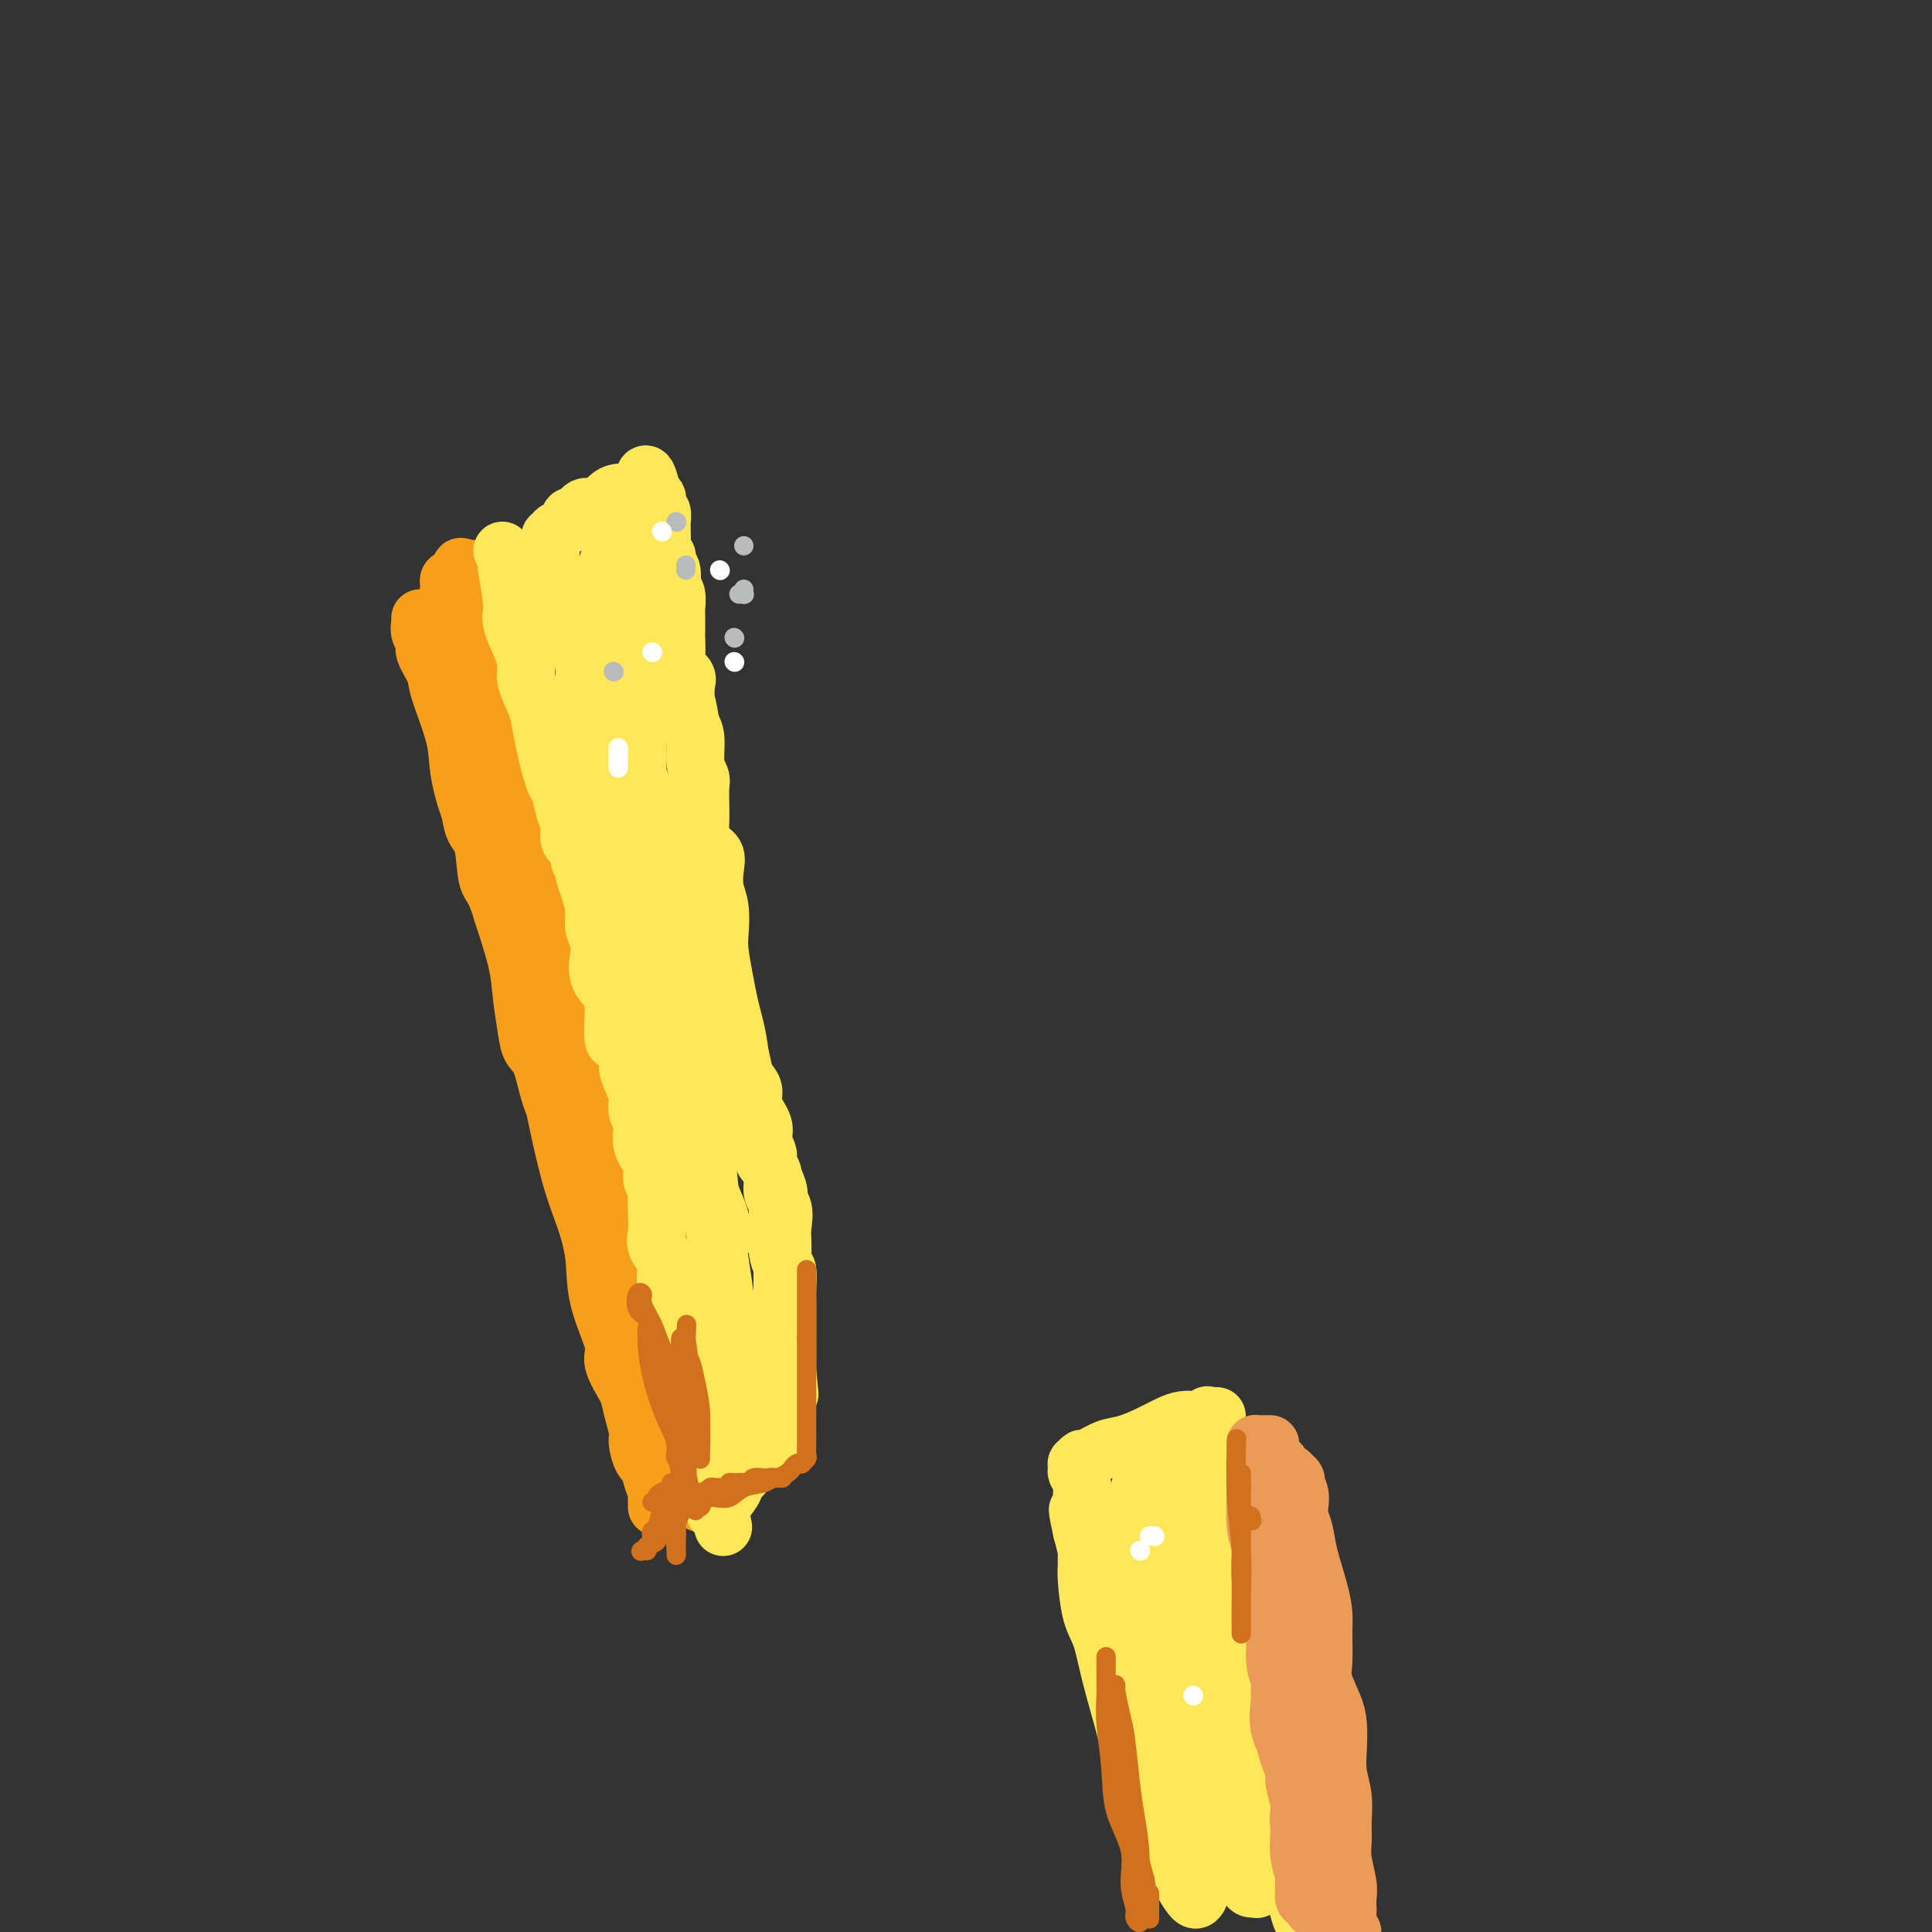 <svg viewBox='0 0 400 400' version='1.1' xmlns='http://www.w3.org/2000/svg' xmlns:xlink='http://www.w3.org/1999/xlink'><rect x="0" y="0" width="400" height="400" fill="#333333" stroke="none"/><g fill='none' stroke='#F99E1B' stroke-width='12' stroke-linecap='round' stroke-linejoin='round'><path d='M87,128c0.035,0.248 0.069,0.496 0,1c-0.069,0.504 -0.242,1.263 0,2c0.242,0.737 0.899,1.452 1,2c0.101,0.548 -0.352,0.930 0,2c0.352,1.070 1.511,2.829 2,4c0.489,1.171 0.309,1.753 1,4c0.691,2.247 2.254,6.159 3,9c0.746,2.841 0.676,4.610 1,7c0.324,2.390 1.042,5.399 2,8c0.958,2.601 2.158,4.793 3,7c0.842,2.207 1.328,4.429 2,6c0.672,1.571 1.532,2.490 2,4c0.468,1.510 0.544,3.611 1,6c0.456,2.389 1.292,5.067 2,7c0.708,1.933 1.287,3.121 2,6c0.713,2.879 1.559,7.450 2,10c0.441,2.550 0.478,3.078 1,5c0.522,1.922 1.531,5.238 2,7c0.469,1.762 0.399,1.968 1,5c0.601,3.032 1.872,8.889 3,13c1.128,4.111 2.114,6.478 3,9c0.886,2.522 1.671,5.201 2,8c0.329,2.799 0.202,5.719 1,9c0.798,3.281 2.523,6.922 3,9c0.477,2.078 -0.292,2.594 0,4c0.292,1.406 1.646,3.703 3,6'/><path d='M130,288c6.816,25.509 2.355,9.281 1,4c-1.355,-5.281 0.397,0.383 1,3c0.603,2.617 0.056,2.186 0,3c-0.056,0.814 0.377,2.872 1,4c0.623,1.128 1.435,1.325 2,2c0.565,0.675 0.884,1.827 1,3c0.116,1.173 0.031,2.366 0,3c-0.031,0.634 -0.008,0.707 0,1c0.008,0.293 0.001,0.804 0,1c-0.001,0.196 0.003,0.075 0,0c-0.003,-0.075 -0.015,-0.105 0,-1c0.015,-0.895 0.055,-2.655 0,-3c-0.055,-0.345 -0.204,0.724 -1,-2c-0.796,-2.724 -2.237,-9.240 -3,-13c-0.763,-3.760 -0.846,-4.764 -1,-8c-0.154,-3.236 -0.379,-8.703 -1,-13c-0.621,-4.297 -1.636,-7.423 -3,-11c-1.364,-3.577 -3.075,-7.606 -4,-11c-0.925,-3.394 -1.064,-6.154 -2,-9c-0.936,-2.846 -2.670,-5.777 -4,-8c-1.330,-2.223 -2.255,-3.738 -3,-6c-0.745,-2.262 -1.312,-5.272 -2,-7c-0.688,-1.728 -1.499,-2.173 -2,-3c-0.501,-0.827 -0.691,-2.036 -1,-4c-0.309,-1.964 -0.737,-4.683 -1,-7c-0.263,-2.317 -0.361,-4.234 -1,-7c-0.639,-2.766 -1.820,-6.383 -3,-10'/><path d='M104,189c-1.576,-5.535 -2.516,-5.372 -3,-7c-0.484,-1.628 -0.512,-5.047 -1,-7c-0.488,-1.953 -1.438,-2.438 -2,-4c-0.562,-1.562 -0.738,-4.200 -1,-6c-0.262,-1.800 -0.610,-2.763 -1,-4c-0.390,-1.237 -0.823,-2.749 -1,-4c-0.177,-1.251 -0.100,-2.242 0,-3c0.100,-0.758 0.223,-1.285 0,-2c-0.223,-0.715 -0.792,-1.620 -1,-2c-0.208,-0.380 -0.056,-0.237 0,-1c0.056,-0.763 0.015,-2.434 0,-3c-0.015,-0.566 -0.004,-0.027 0,-1c0.004,-0.973 0.001,-3.458 0,-5c-0.001,-1.542 0.001,-2.141 0,-3c-0.001,-0.859 -0.004,-1.978 0,-3c0.004,-1.022 0.015,-1.947 0,-3c-0.015,-1.053 -0.056,-2.232 0,-3c0.056,-0.768 0.210,-1.124 0,-2c-0.210,-0.876 -0.785,-2.273 -1,-3c-0.215,-0.727 -0.069,-0.783 0,-1c0.069,-0.217 0.060,-0.594 0,-1c-0.060,-0.406 -0.170,-0.840 0,-1c0.170,-0.160 0.620,-0.046 1,0c0.380,0.046 0.690,0.023 1,0'/><path d='M95,120c0.349,-4.807 0.721,-1.824 1,-1c0.279,0.824 0.466,-0.511 1,-1c0.534,-0.489 1.415,-0.131 2,0c0.585,0.131 0.874,0.035 1,0c0.126,-0.035 0.089,-0.009 0,0c-0.089,0.009 -0.230,0.002 0,0c0.230,-0.002 0.831,0.000 1,0c0.169,-0.000 -0.096,-0.002 0,1c0.096,1.002 0.551,3.010 1,4c0.449,0.990 0.893,0.963 1,2c0.107,1.037 -0.122,3.139 0,5c0.122,1.861 0.597,3.483 1,5c0.403,1.517 0.735,2.930 1,5c0.265,2.070 0.464,4.799 1,7c0.536,2.201 1.409,3.875 2,5c0.591,1.125 0.898,1.702 1,3c0.102,1.298 -0.002,3.318 0,5c0.002,1.682 0.110,3.027 0,4c-0.110,0.973 -0.437,1.574 0,3c0.437,1.426 1.637,3.676 2,5c0.363,1.324 -0.110,1.722 0,3c0.110,1.278 0.803,3.435 1,5c0.197,1.565 -0.101,2.537 0,4c0.101,1.463 0.600,3.418 1,5c0.400,1.582 0.700,2.791 1,4'/><path d='M114,193c2.096,11.872 1.335,6.551 1,6c-0.335,-0.551 -0.246,3.666 0,6c0.246,2.334 0.647,2.785 1,4c0.353,1.215 0.657,3.194 1,5c0.343,1.806 0.726,3.438 1,5c0.274,1.562 0.441,3.055 1,5c0.559,1.945 1.512,4.343 2,6c0.488,1.657 0.512,2.572 1,4c0.488,1.428 1.440,3.369 2,5c0.560,1.631 0.727,2.954 1,4c0.273,1.046 0.650,1.817 1,3c0.350,1.183 0.672,2.778 1,4c0.328,1.222 0.662,2.069 1,3c0.338,0.931 0.679,1.944 1,3c0.321,1.056 0.621,2.156 1,3c0.379,0.844 0.838,1.433 1,2c0.162,0.567 0.028,1.112 0,2c-0.028,0.888 0.049,2.119 0,3c-0.049,0.881 -0.223,1.411 0,2c0.223,0.589 0.843,1.238 1,2c0.157,0.762 -0.150,1.636 0,3c0.150,1.364 0.759,3.219 1,4c0.241,0.781 0.116,0.488 0,1c-0.116,0.512 -0.223,1.830 0,3c0.223,1.170 0.777,2.194 1,3c0.223,0.806 0.116,1.396 0,2c-0.116,0.604 -0.241,1.223 0,2c0.241,0.777 0.848,1.714 1,2c0.152,0.286 -0.151,-0.077 0,0c0.151,0.077 0.758,0.593 1,1c0.242,0.407 0.121,0.703 0,1'/><path d='M136,292c3.399,15.720 0.897,5.521 0,2c-0.897,-3.521 -0.187,-0.365 0,1c0.187,1.365 -0.147,0.939 0,1c0.147,0.061 0.775,0.608 1,1c0.225,0.392 0.046,0.630 0,1c-0.046,0.370 0.039,0.873 0,1c-0.039,0.127 -0.203,-0.121 0,0c0.203,0.121 0.772,0.610 1,1c0.228,0.390 0.114,0.681 0,1c-0.114,0.319 -0.228,0.667 0,1c0.228,0.333 0.797,0.649 1,1c0.203,0.351 0.040,0.735 0,1c-0.040,0.265 0.045,0.411 0,1c-0.045,0.589 -0.218,1.622 0,2c0.218,0.378 0.828,0.102 1,0c0.172,-0.102 -0.094,-0.029 0,0c0.094,0.029 0.547,0.015 1,0'/><path d='M141,307c1.101,2.322 1.353,0.626 2,0c0.647,-0.626 1.690,-0.184 2,0c0.310,0.184 -0.112,0.108 0,0c0.112,-0.108 0.758,-0.250 1,0c0.242,0.250 0.079,0.892 0,0c-0.079,-0.892 -0.074,-3.319 0,-5c0.074,-1.681 0.218,-2.615 0,-4c-0.218,-1.385 -0.798,-3.221 -1,-4c-0.202,-0.779 -0.025,-0.503 0,-2c0.025,-1.497 -0.100,-4.769 0,-6c0.100,-1.231 0.425,-0.423 0,-1c-0.425,-0.577 -1.602,-2.539 -2,-4c-0.398,-1.461 -0.019,-2.420 0,-4c0.019,-1.580 -0.322,-3.780 -1,-6c-0.678,-2.220 -1.692,-4.460 -2,-6c-0.308,-1.540 0.089,-2.379 0,-4c-0.089,-1.621 -0.663,-4.022 -1,-6c-0.337,-1.978 -0.437,-3.533 -1,-5c-0.563,-1.467 -1.589,-2.848 -2,-4c-0.411,-1.152 -0.205,-2.076 0,-3'/><path d='M136,243c-1.957,-9.344 -1.848,-5.203 -2,-4c-0.152,1.203 -0.565,-0.532 -1,-2c-0.435,-1.468 -0.891,-2.668 -1,-4c-0.109,-1.332 0.131,-2.797 0,-4c-0.131,-1.203 -0.632,-2.143 -1,-3c-0.368,-0.857 -0.603,-1.631 -1,-2c-0.397,-0.369 -0.954,-0.332 -1,-1c-0.046,-0.668 0.421,-2.039 0,-3c-0.421,-0.961 -1.730,-1.510 -2,-3c-0.270,-1.490 0.500,-3.919 0,-6c-0.500,-2.081 -2.269,-3.812 -3,-5c-0.731,-1.188 -0.425,-1.833 -1,-4c-0.575,-2.167 -2.032,-5.857 -3,-8c-0.968,-2.143 -1.447,-2.740 -2,-4c-0.553,-1.260 -1.181,-3.184 -2,-5c-0.819,-1.816 -1.830,-3.524 -2,-5c-0.170,-1.476 0.501,-2.720 0,-4c-0.501,-1.280 -2.174,-2.595 -3,-4c-0.826,-1.405 -0.803,-2.898 -1,-4c-0.197,-1.102 -0.612,-1.811 -1,-3c-0.388,-1.189 -0.748,-2.857 -1,-4c-0.252,-1.143 -0.396,-1.759 -1,-3c-0.604,-1.241 -1.668,-3.105 -2,-4c-0.332,-0.895 0.068,-0.821 0,-2c-0.068,-1.179 -0.606,-3.612 -1,-5c-0.394,-1.388 -0.645,-1.730 -1,-2c-0.355,-0.270 -0.813,-0.467 -1,-1c-0.187,-0.533 -0.102,-1.401 0,-2c0.102,-0.599 0.220,-0.931 0,-1c-0.220,-0.069 -0.777,0.123 -1,0c-0.223,-0.123 -0.111,-0.562 0,-1'/><path d='M101,140c-5.636,-15.901 -2.227,-4.155 -1,0c1.227,4.155 0.271,0.717 0,0c-0.271,-0.717 0.144,1.286 0,3c-0.144,1.714 -0.847,3.138 0,6c0.847,2.862 3.243,7.160 5,12c1.757,4.840 2.875,10.222 4,14c1.125,3.778 2.257,5.953 3,9c0.743,3.047 1.097,6.965 2,10c0.903,3.035 2.353,5.187 3,7c0.647,1.813 0.489,3.289 1,5c0.511,1.711 1.692,3.659 2,5c0.308,1.341 -0.255,2.076 0,3c0.255,0.924 1.329,2.038 2,3c0.671,0.962 0.939,1.772 1,3c0.061,1.228 -0.086,2.873 0,4c0.086,1.127 0.404,1.734 1,3c0.596,1.266 1.469,3.189 2,5c0.531,1.811 0.719,3.508 1,5c0.281,1.492 0.654,2.778 1,4c0.346,1.222 0.666,2.381 1,4c0.334,1.619 0.684,3.699 1,5c0.316,1.301 0.600,1.823 1,3c0.400,1.177 0.915,3.009 1,4c0.085,0.991 -0.262,1.140 0,2c0.262,0.860 1.131,2.430 2,4'/><path d='M134,263c5.212,18.404 1.243,7.415 0,4c-1.243,-3.415 0.241,0.745 1,3c0.759,2.255 0.795,2.606 1,4c0.205,1.394 0.581,3.832 1,5c0.419,1.168 0.883,1.068 1,2c0.117,0.932 -0.113,2.897 0,4c0.113,1.103 0.569,1.345 1,2c0.431,0.655 0.836,1.722 1,3c0.164,1.278 0.086,2.766 0,4c-0.086,1.234 -0.182,2.213 0,3c0.182,0.787 0.641,1.380 1,2c0.359,0.620 0.618,1.266 1,2c0.382,0.734 0.887,1.555 1,2c0.113,0.445 -0.167,0.515 0,1c0.167,0.485 0.781,1.386 1,2c0.219,0.614 0.045,0.943 0,1c-0.045,0.057 0.040,-0.156 0,0c-0.040,0.156 -0.207,0.681 0,1c0.207,0.319 0.786,0.432 1,1c0.214,0.568 0.061,1.591 0,2c-0.061,0.409 -0.031,0.205 0,0'/></g>
<g fill='none' stroke='#FEE859' stroke-width='12' stroke-linecap='round' stroke-linejoin='round'><path d='M104,114c0.414,0.712 0.827,1.424 1,2c0.173,0.576 0.105,1.017 0,1c-0.105,-0.017 -0.248,-0.493 0,1c0.248,1.493 0.888,4.953 1,7c0.112,2.047 -0.303,2.680 0,4c0.303,1.320 1.324,3.328 2,5c0.676,1.672 1.007,3.010 1,4c-0.007,0.990 -0.353,1.633 0,3c0.353,1.367 1.404,3.459 2,5c0.596,1.541 0.737,2.533 1,4c0.263,1.467 0.647,3.411 1,5c0.353,1.589 0.673,2.823 1,4c0.327,1.177 0.660,2.297 1,3c0.340,0.703 0.687,0.989 1,2c0.313,1.011 0.590,2.746 1,4c0.410,1.254 0.951,2.028 1,3c0.049,0.972 -0.394,2.143 0,3c0.394,0.857 1.625,1.401 2,2c0.375,0.599 -0.106,1.253 0,2c0.106,0.747 0.798,1.586 1,2c0.202,0.414 -0.085,0.404 0,1c0.085,0.596 0.543,1.798 1,3'/><path d='M122,184c3.007,11.138 1.524,3.983 1,2c-0.524,-1.983 -0.090,1.204 0,3c0.090,1.796 -0.166,2.199 0,3c0.166,0.801 0.752,2.000 1,3c0.248,1.000 0.158,1.802 0,3c-0.158,1.198 -0.382,2.791 0,4c0.382,1.209 1.372,2.034 2,3c0.628,0.966 0.894,2.073 1,3c0.106,0.927 0.052,1.676 0,3c-0.052,1.324 -0.102,3.225 0,4c0.102,0.775 0.357,0.423 1,1c0.643,0.577 1.674,2.083 2,3c0.326,0.917 -0.052,1.245 0,2c0.052,0.755 0.534,1.937 1,3c0.466,1.063 0.917,2.006 1,3c0.083,0.994 -0.203,2.038 0,3c0.203,0.962 0.895,1.844 1,3c0.105,1.156 -0.378,2.588 0,4c0.378,1.412 1.618,2.803 2,4c0.382,1.197 -0.093,2.200 0,3c0.093,0.800 0.755,1.396 1,2c0.245,0.604 0.073,1.215 0,2c-0.073,0.785 -0.047,1.742 0,3c0.047,1.258 0.117,2.815 0,4c-0.117,1.185 -0.420,1.997 0,3c0.420,1.003 1.562,2.198 2,3c0.438,0.802 0.173,1.212 0,2c-0.173,0.788 -0.252,1.953 0,3c0.252,1.047 0.837,1.974 1,3c0.163,1.026 -0.096,2.150 0,3c0.096,0.850 0.548,1.425 1,2'/><path d='M140,274c2.786,14.522 0.749,5.829 0,3c-0.749,-2.829 -0.212,0.208 0,2c0.212,1.792 0.098,2.338 0,3c-0.098,0.662 -0.180,1.438 0,2c0.180,0.562 0.622,0.908 1,2c0.378,1.092 0.694,2.930 1,4c0.306,1.070 0.604,1.372 1,2c0.396,0.628 0.890,1.582 1,2c0.110,0.418 -0.163,0.301 0,1c0.163,0.699 0.762,2.214 1,3c0.238,0.786 0.116,0.843 0,1c-0.116,0.157 -0.227,0.413 0,1c0.227,0.587 0.792,1.506 1,2c0.208,0.494 0.060,0.565 0,1c-0.060,0.435 -0.031,1.235 0,2c0.031,0.765 0.065,1.496 0,2c-0.065,0.504 -0.228,0.780 0,1c0.228,0.220 0.846,0.384 1,1c0.154,0.616 -0.156,1.686 0,2c0.156,0.314 0.776,-0.126 1,0c0.224,0.126 0.050,0.817 0,1c-0.050,0.183 0.025,-0.143 0,0c-0.025,0.143 -0.150,0.755 0,1c0.150,0.245 0.575,0.122 1,0'/><path d='M149,313c1.399,6.090 0.397,1.815 0,0c-0.397,-1.815 -0.190,-1.171 0,-1c0.190,0.171 0.361,-0.130 1,-1c0.639,-0.870 1.744,-2.310 2,-3c0.256,-0.690 -0.339,-0.629 0,-1c0.339,-0.371 1.610,-1.175 2,-2c0.390,-0.825 -0.102,-1.670 0,-2c0.102,-0.330 0.797,-0.145 1,0c0.203,0.145 -0.085,0.250 0,0c0.085,-0.250 0.544,-0.856 1,-1c0.456,-0.144 0.910,0.172 1,0c0.090,-0.172 -0.183,-0.834 0,-1c0.183,-0.166 0.822,0.164 1,0c0.178,-0.164 -0.106,-0.821 0,-1c0.106,-0.179 0.603,0.122 1,0c0.397,-0.122 0.695,-0.666 1,-1c0.305,-0.334 0.618,-0.459 1,-1c0.382,-0.541 0.834,-1.498 1,-2c0.166,-0.502 0.044,-0.548 0,-1c-0.044,-0.452 -0.012,-1.310 0,-2c0.012,-0.690 0.003,-1.213 0,-2c-0.003,-0.787 -0.001,-1.838 0,-3c0.001,-1.162 0.000,-2.435 0,-3c-0.000,-0.565 -0.000,-0.422 0,-1c0.000,-0.578 0.000,-1.879 0,-3c-0.000,-1.121 -0.000,-2.063 0,-3c0.000,-0.937 0.000,-1.868 0,-3c-0.000,-1.132 -0.000,-2.466 0,-4c0.000,-1.534 0.000,-3.267 0,-5'/><path d='M162,266c-0.003,-5.697 -0.009,-5.440 0,-6c0.009,-0.560 0.033,-1.938 0,-3c-0.033,-1.062 -0.122,-1.807 0,-3c0.122,-1.193 0.454,-2.835 0,-4c-0.454,-1.165 -1.694,-1.852 -2,-3c-0.306,-1.148 0.321,-2.757 0,-4c-0.321,-1.243 -1.592,-2.119 -2,-3c-0.408,-0.881 0.045,-1.769 0,-3c-0.045,-1.231 -0.589,-2.807 -1,-4c-0.411,-1.193 -0.687,-2.002 -1,-3c-0.313,-0.998 -0.661,-2.184 -1,-3c-0.339,-0.816 -0.668,-1.262 -1,-3c-0.332,-1.738 -0.667,-4.769 -1,-7c-0.333,-2.231 -0.664,-3.663 -1,-5c-0.336,-1.337 -0.678,-2.581 -1,-4c-0.322,-1.419 -0.626,-3.015 -1,-5c-0.374,-1.985 -0.819,-4.358 -1,-6c-0.181,-1.642 -0.099,-2.551 0,-4c0.099,-1.449 0.216,-3.437 0,-5c-0.216,-1.563 -0.766,-2.702 -1,-4c-0.234,-1.298 -0.154,-2.756 0,-4c0.154,-1.244 0.381,-2.274 0,-3c-0.381,-0.726 -1.370,-1.147 -2,-2c-0.630,-0.853 -0.900,-2.140 -1,-3c-0.100,-0.860 -0.031,-1.295 0,-2c0.031,-0.705 0.023,-1.680 0,-3c-0.023,-1.320 -0.061,-2.986 0,-4c0.061,-1.014 0.223,-1.375 0,-2c-0.223,-0.625 -0.829,-1.514 -1,-3c-0.171,-1.486 0.094,-3.567 0,-5c-0.094,-1.433 -0.547,-2.216 -1,-3'/><path d='M143,150c-1.310,-8.417 -1.083,-2.959 -1,-1c0.083,1.959 0.024,0.418 0,-1c-0.024,-1.418 -0.014,-2.712 0,-3c0.014,-0.288 0.032,0.431 0,0c-0.032,-0.431 -0.114,-2.011 0,-3c0.114,-0.989 0.423,-1.385 0,-2c-0.423,-0.615 -1.577,-1.447 -2,-2c-0.423,-0.553 -0.114,-0.825 0,-2c0.114,-1.175 0.031,-3.253 0,-4c-0.031,-0.747 -0.012,-0.161 0,-1c0.012,-0.839 0.017,-3.101 0,-4c-0.017,-0.899 -0.056,-0.433 0,-1c0.056,-0.567 0.207,-2.165 0,-3c-0.207,-0.835 -0.774,-0.906 -1,-1c-0.226,-0.094 -0.112,-0.210 0,-1c0.112,-0.790 0.222,-2.254 0,-3c-0.222,-0.746 -0.778,-0.775 -1,-1c-0.222,-0.225 -0.112,-0.646 0,-1c0.112,-0.354 0.226,-0.640 0,-1c-0.226,-0.360 -0.793,-0.793 -1,-1c-0.207,-0.207 -0.056,-0.187 0,-1c0.056,-0.813 0.016,-2.459 0,-3c-0.016,-0.541 -0.008,0.024 0,0c0.008,-0.024 0.016,-0.636 0,-1c-0.016,-0.364 -0.056,-0.479 0,-1c0.056,-0.521 0.208,-1.449 0,-2c-0.208,-0.551 -0.778,-0.725 -1,-1c-0.222,-0.275 -0.098,-0.651 0,-1c0.098,-0.349 0.171,-0.671 0,-1c-0.171,-0.329 -0.585,-0.664 -1,-1'/><path d='M135,102c-1.644,-7.426 -1.753,-1.990 -2,0c-0.247,1.990 -0.632,0.535 -1,0c-0.368,-0.535 -0.718,-0.150 -1,0c-0.282,0.150 -0.495,0.065 -1,0c-0.505,-0.065 -1.301,-0.108 -2,0c-0.699,0.108 -1.301,0.368 -2,1c-0.699,0.632 -1.497,1.636 -2,2c-0.503,0.364 -0.712,0.088 -1,0c-0.288,-0.088 -0.655,0.013 -1,0c-0.345,-0.013 -0.669,-0.140 -1,0c-0.331,0.140 -0.671,0.548 -1,1c-0.329,0.452 -0.647,0.948 -1,1c-0.353,0.052 -0.739,-0.341 -1,0c-0.261,0.341 -0.396,1.415 -1,2c-0.604,0.585 -1.679,0.682 -2,1c-0.321,0.318 0.110,0.859 0,1c-0.110,0.141 -0.762,-0.118 -1,0c-0.238,0.118 -0.063,0.612 0,1c0.063,0.388 0.015,0.671 0,1c-0.015,0.329 0.002,0.702 0,1c-0.002,0.298 -0.023,0.519 0,1c0.023,0.481 0.088,1.223 0,2c-0.088,0.777 -0.331,1.588 0,3c0.331,1.412 1.235,3.423 2,5c0.765,1.577 1.390,2.718 2,4c0.610,1.282 1.205,2.705 2,5c0.795,2.295 1.790,5.460 3,8c1.210,2.540 2.633,4.453 4,7c1.367,2.547 2.676,5.728 4,9c1.324,3.272 2.662,6.636 4,10'/><path d='M135,168c3.718,9.779 2.512,7.227 3,9c0.488,1.773 2.669,7.870 4,12c1.331,4.130 1.814,6.291 3,9c1.186,2.709 3.077,5.965 4,8c0.923,2.035 0.877,2.849 1,4c0.123,1.151 0.416,2.640 1,4c0.584,1.360 1.461,2.593 2,4c0.539,1.407 0.741,2.989 1,4c0.259,1.011 0.576,1.453 1,2c0.424,0.547 0.955,1.201 1,2c0.045,0.799 -0.396,1.744 0,3c0.396,1.256 1.630,2.823 2,4c0.370,1.177 -0.125,1.965 0,3c0.125,1.035 0.871,2.319 1,3c0.129,0.681 -0.358,0.760 0,2c0.358,1.240 1.560,3.641 2,5c0.440,1.359 0.117,1.675 0,2c-0.117,0.325 -0.029,0.659 0,2c0.029,1.341 -0.003,3.690 0,5c0.003,1.310 0.039,1.580 0,2c-0.039,0.420 -0.154,0.991 0,2c0.154,1.009 0.577,2.456 1,3c0.423,0.544 0.845,0.185 1,1c0.155,0.815 0.041,2.804 0,4c-0.041,1.196 -0.011,1.598 0,2c0.011,0.402 0.003,0.803 0,2c-0.003,1.197 -0.001,3.191 0,4c0.001,0.809 0.000,0.433 0,1c-0.000,0.567 -0.000,2.076 0,3c0.000,0.924 0.000,1.264 0,2c-0.000,0.736 -0.000,1.868 0,3'/><path d='M163,284c0.821,8.262 0.375,3.415 0,2c-0.375,-1.415 -0.679,0.600 -1,2c-0.321,1.400 -0.661,2.183 -1,3c-0.339,0.817 -0.679,1.668 -1,3c-0.321,1.332 -0.625,3.146 -1,4c-0.375,0.854 -0.822,0.749 -1,1c-0.178,0.251 -0.087,0.859 0,1c0.087,0.141 0.170,-0.186 0,0c-0.170,0.186 -0.594,0.883 -1,1c-0.406,0.117 -0.794,-0.347 -1,0c-0.206,0.347 -0.229,1.507 -1,-1c-0.771,-2.507 -2.288,-8.679 -3,-13c-0.712,-4.321 -0.617,-6.791 -1,-11c-0.383,-4.209 -1.245,-10.156 -2,-15c-0.755,-4.844 -1.405,-8.584 -2,-14c-0.595,-5.416 -1.136,-12.509 -2,-18c-0.864,-5.491 -2.049,-9.379 -3,-14c-0.951,-4.621 -1.666,-9.976 -2,-14c-0.334,-4.024 -0.285,-6.718 -1,-10c-0.715,-3.282 -2.192,-7.153 -3,-9c-0.808,-1.847 -0.945,-1.671 -1,-1c-0.055,0.671 -0.027,1.835 0,3'/><path d='M135,184c-0.662,-0.792 -0.318,0.726 0,4c0.318,3.274 0.608,8.302 1,13c0.392,4.698 0.884,9.065 2,14c1.116,4.935 2.854,10.437 4,15c1.146,4.563 1.700,8.186 3,12c1.300,3.814 3.346,7.817 4,10c0.654,2.183 -0.084,2.544 0,3c0.084,0.456 0.991,1.007 1,1c0.009,-0.007 -0.879,-0.573 -1,-1c-0.121,-0.427 0.523,-0.714 0,-2c-0.523,-1.286 -2.215,-3.572 -3,-6c-0.785,-2.428 -0.663,-4.998 -1,-7c-0.337,-2.002 -1.134,-3.437 -2,-9c-0.866,-5.563 -1.801,-15.256 -3,-20c-1.199,-4.744 -2.660,-4.540 -4,-8c-1.340,-3.460 -2.558,-10.586 -4,-17c-1.442,-6.414 -3.108,-12.118 -4,-15c-0.892,-2.882 -1.009,-2.943 -1,-4c0.009,-1.057 0.146,-3.109 0,-4c-0.146,-0.891 -0.575,-0.622 -1,-1c-0.425,-0.378 -0.846,-1.405 -1,-2c-0.154,-0.595 -0.041,-0.760 0,-1c0.041,-0.240 0.011,-0.556 0,-1c-0.011,-0.444 -0.003,-1.016 0,-2c0.003,-0.984 0.001,-2.380 0,-3c-0.001,-0.620 -0.000,-0.463 0,-1c0.000,-0.537 0.000,-1.769 0,-3'/><path d='M125,149c-3.713,-16.237 -0.995,-3.830 0,0c0.995,3.830 0.267,-0.916 0,-3c-0.267,-2.084 -0.071,-1.507 0,-2c0.071,-0.493 0.019,-2.058 0,-3c-0.019,-0.942 -0.005,-1.263 0,-2c0.005,-0.737 0.001,-1.890 0,-3c-0.001,-1.110 -0.000,-2.177 0,-3c0.000,-0.823 0.000,-1.401 0,-2c-0.000,-0.599 -0.000,-1.220 0,-2c0.000,-0.780 0.000,-1.718 0,-2c-0.000,-0.282 -0.001,0.092 0,0c0.001,-0.092 0.004,-0.649 0,-1c-0.004,-0.351 -0.015,-0.496 0,-1c0.015,-0.504 0.057,-1.368 0,-2c-0.057,-0.632 -0.212,-1.033 0,-2c0.212,-0.967 0.793,-2.501 1,-3c0.207,-0.499 0.041,0.038 0,0c-0.041,-0.038 0.044,-0.651 0,-1c-0.044,-0.349 -0.218,-0.434 0,-1c0.218,-0.566 0.828,-1.614 1,-2c0.172,-0.386 -0.094,-0.110 0,0c0.094,0.110 0.547,0.055 1,0'/><path d='M128,114c0.642,-5.364 0.746,-1.275 1,0c0.254,1.275 0.656,-0.263 1,0c0.344,0.263 0.628,2.327 1,4c0.372,1.673 0.832,2.954 1,5c0.168,2.046 0.045,4.857 0,7c-0.045,2.143 -0.012,3.619 0,6c0.012,2.381 0.003,5.667 0,8c-0.003,2.333 0.001,3.712 0,5c-0.001,1.288 -0.006,2.486 0,4c0.006,1.514 0.024,3.345 0,5c-0.024,1.655 -0.090,3.135 0,4c0.090,0.865 0.334,1.115 1,2c0.666,0.885 1.752,2.405 2,3c0.248,0.595 -0.342,0.267 0,1c0.342,0.733 1.616,2.529 1,3c-0.616,0.471 -3.120,-0.384 -4,-1c-0.880,-0.616 -0.134,-0.993 -1,-3c-0.866,-2.007 -3.342,-5.643 -5,-8c-1.658,-2.357 -2.496,-3.436 -3,-5c-0.504,-1.564 -0.674,-3.613 -1,-5c-0.326,-1.387 -0.807,-2.110 -1,-3c-0.193,-0.890 -0.096,-1.945 0,-3'/><path d='M121,143c-0.313,-2.274 -0.095,-2.459 0,-3c0.095,-0.541 0.068,-1.438 0,-2c-0.068,-0.562 -0.178,-0.790 0,-1c0.178,-0.210 0.644,-0.403 1,0c0.356,0.403 0.602,1.401 1,2c0.398,0.599 0.948,0.797 1,1c0.052,0.203 -0.392,0.410 0,1c0.392,0.590 1.622,1.564 2,2c0.378,0.436 -0.095,0.333 0,1c0.095,0.667 0.757,2.105 1,3c0.243,0.895 0.065,1.246 0,2c-0.065,0.754 -0.017,1.912 0,3c0.017,1.088 0.005,2.106 0,3c-0.005,0.894 -0.001,1.664 0,3c0.001,1.336 0.000,3.239 0,4c-0.000,0.761 -0.000,0.381 0,0'/><path d='M225,312c-0.056,1.025 -0.111,2.049 0,4c0.111,1.951 0.390,4.828 1,7c0.610,2.172 1.553,3.638 3,7c1.447,3.362 3.400,8.620 5,14c1.600,5.380 2.847,10.883 4,15c1.153,4.117 2.211,6.847 3,10c0.789,3.153 1.308,6.729 2,9c0.692,2.271 1.556,3.238 2,5c0.444,1.762 0.466,4.319 1,6c0.534,1.681 1.580,2.484 2,3c0.420,0.516 0.216,0.743 0,1c-0.216,0.257 -0.442,0.543 -1,0c-0.558,-0.543 -1.447,-1.914 -2,-3c-0.553,-1.086 -0.771,-1.887 -2,-5c-1.229,-3.113 -3.470,-8.538 -5,-12c-1.530,-3.462 -2.350,-4.961 -3,-7c-0.650,-2.039 -1.131,-4.619 -2,-8c-0.869,-3.381 -2.128,-7.563 -3,-11c-0.872,-3.437 -1.358,-6.130 -2,-8c-0.642,-1.870 -1.439,-2.919 -2,-5c-0.561,-2.081 -0.885,-5.196 -1,-7c-0.115,-1.804 -0.020,-2.298 0,-3c0.020,-0.702 -0.033,-1.612 0,-2c0.033,-0.388 0.152,-0.254 0,-1c-0.152,-0.746 -0.576,-2.373 -1,-4'/><path d='M224,317c-1.697,-7.848 -0.441,-2.967 0,-2c0.441,0.967 0.066,-1.980 0,-4c-0.066,-2.020 0.178,-3.115 0,-4c-0.178,-0.885 -0.776,-1.562 -1,-2c-0.224,-0.438 -0.074,-0.637 0,-1c0.074,-0.363 0.070,-0.889 0,-1c-0.070,-0.111 -0.208,0.192 0,0c0.208,-0.192 0.761,-0.880 1,-1c0.239,-0.120 0.164,0.329 1,0c0.836,-0.329 2.583,-1.437 4,-2c1.417,-0.563 2.503,-0.582 4,-1c1.497,-0.418 3.405,-1.237 5,-2c1.595,-0.763 2.879,-1.471 4,-2c1.121,-0.529 2.080,-0.878 3,-1c0.920,-0.122 1.802,-0.016 2,0c0.198,0.016 -0.287,-0.058 0,0c0.287,0.058 1.347,0.246 2,0c0.653,-0.246 0.901,-0.928 1,-1c0.099,-0.072 0.050,0.464 0,1'/><path d='M250,294c3.837,-1.364 0.929,-0.776 0,0c-0.929,0.776 0.121,1.738 1,3c0.879,1.262 1.586,2.822 2,4c0.414,1.178 0.535,1.973 1,3c0.465,1.027 1.274,2.286 2,4c0.726,1.714 1.371,3.884 2,5c0.629,1.116 1.243,1.180 2,3c0.757,1.820 1.656,5.397 2,8c0.344,2.603 0.133,4.234 0,6c-0.133,1.766 -0.189,3.669 0,6c0.189,2.331 0.624,5.092 1,8c0.376,2.908 0.692,5.963 1,8c0.308,2.037 0.607,3.056 1,5c0.393,1.944 0.880,4.813 1,7c0.120,2.187 -0.125,3.692 0,5c0.125,1.308 0.622,2.420 1,4c0.378,1.580 0.636,3.630 1,5c0.364,1.370 0.833,2.062 1,3c0.167,0.938 0.031,2.124 0,3c-0.031,0.876 0.044,1.444 0,2c-0.044,0.556 -0.208,1.100 0,2c0.208,0.900 0.788,2.155 1,3c0.212,0.845 0.057,1.279 0,2c-0.057,0.721 -0.015,1.729 0,2c0.015,0.271 0.004,-0.196 0,0c-0.004,0.196 -0.001,1.056 0,1c0.001,-0.056 0.001,-1.028 0,-2'/><path d='M270,394c0.611,9.608 -1.862,-1.372 -3,-6c-1.138,-4.628 -0.942,-2.903 -2,-4c-1.058,-1.097 -3.368,-5.015 -5,-9c-1.632,-3.985 -2.584,-8.037 -4,-11c-1.416,-2.963 -3.296,-4.837 -4,-7c-0.704,-2.163 -0.231,-4.613 -1,-8c-0.769,-3.387 -2.780,-7.709 -4,-11c-1.220,-3.291 -1.648,-5.551 -2,-7c-0.352,-1.449 -0.629,-2.088 -1,-3c-0.371,-0.912 -0.835,-2.096 -1,-3c-0.165,-0.904 -0.030,-1.528 0,-2c0.030,-0.472 -0.044,-0.791 0,-1c0.044,-0.209 0.208,-0.307 0,-1c-0.208,-0.693 -0.788,-1.982 -1,-3c-0.212,-1.018 -0.057,-1.764 0,-2c0.057,-0.236 0.016,0.040 0,0c-0.016,-0.040 -0.005,-0.394 0,-1c0.005,-0.606 0.005,-1.462 0,-2c-0.005,-0.538 -0.015,-0.756 0,-1c0.015,-0.244 0.055,-0.513 0,-1c-0.055,-0.487 -0.204,-1.192 0,-2c0.204,-0.808 0.761,-1.719 1,-2c0.239,-0.281 0.159,0.068 0,0c-0.159,-0.068 -0.397,-0.554 0,-1c0.397,-0.446 1.430,-0.852 2,-1c0.570,-0.148 0.678,-0.040 1,0c0.322,0.040 0.860,0.011 1,0c0.140,-0.011 -0.117,-0.003 0,0c0.117,0.003 0.608,0.001 1,0c0.392,-0.001 0.683,-0.000 1,0c0.317,0.000 0.658,0.000 1,0'/><path d='M250,305c1.236,-0.158 0.828,-0.055 1,0c0.172,0.055 0.926,0.060 1,0c0.074,-0.060 -0.530,-0.187 0,0c0.530,0.187 2.194,0.686 3,2c0.806,1.314 0.755,3.442 1,5c0.245,1.558 0.787,2.547 1,4c0.213,1.453 0.095,3.370 0,5c-0.095,1.630 -0.169,2.973 0,5c0.169,2.027 0.581,4.738 1,7c0.419,2.262 0.844,4.075 1,6c0.156,1.925 0.042,3.963 0,6c-0.042,2.037 -0.011,4.073 0,6c0.011,1.927 0.003,3.743 0,7c-0.003,3.257 -0.002,7.954 0,11c0.002,3.046 0.004,4.442 0,6c-0.004,1.558 -0.014,3.279 0,5c0.014,1.721 0.054,3.442 0,5c-0.054,1.558 -0.200,2.951 0,4c0.200,1.049 0.746,1.753 1,2c0.254,0.247 0.215,0.038 0,0c-0.215,-0.038 -0.607,0.095 -1,0c-0.393,-0.095 -0.787,-0.417 -2,-3c-1.213,-2.583 -3.245,-7.427 -4,-10c-0.755,-2.573 -0.233,-2.875 -1,-5c-0.767,-2.125 -2.822,-6.072 -4,-9c-1.178,-2.928 -1.479,-4.837 -2,-7c-0.521,-2.163 -1.260,-4.582 -2,-7'/><path d='M244,350c-2.665,-7.306 -1.828,-6.069 -2,-7c-0.172,-0.931 -1.351,-4.028 -2,-6c-0.649,-1.972 -0.766,-2.818 -1,-4c-0.234,-1.182 -0.585,-2.701 -1,-4c-0.415,-1.299 -0.896,-2.378 -1,-3c-0.104,-0.622 0.168,-0.785 0,-1c-0.168,-0.215 -0.777,-0.480 -1,-1c-0.223,-0.520 -0.060,-1.295 0,-2c0.060,-0.705 0.016,-1.340 0,-2c-0.016,-0.660 -0.004,-1.344 0,-2c0.004,-0.656 0.001,-1.285 0,-2c-0.001,-0.715 -0.000,-1.515 0,-2c0.000,-0.485 0.000,-0.653 0,-1c-0.000,-0.347 -0.001,-0.871 0,-1c0.001,-0.129 0.004,0.138 0,0c-0.004,-0.138 -0.016,-0.682 0,-1c0.016,-0.318 0.061,-0.411 0,-1c-0.061,-0.589 -0.227,-1.675 0,-2c0.227,-0.325 0.848,0.109 1,0c0.152,-0.109 -0.163,-0.762 0,-1c0.163,-0.238 0.805,-0.062 1,0c0.195,0.062 -0.057,0.009 0,0c0.057,-0.009 0.422,0.025 1,0c0.578,-0.025 1.370,-0.109 2,0c0.630,0.109 1.097,0.411 2,1c0.903,0.589 2.243,1.466 3,2c0.757,0.534 0.931,0.724 1,1c0.069,0.276 0.035,0.638 0,1'/><path d='M247,312c1.863,0.586 1.021,0.051 1,0c-0.021,-0.051 0.778,0.382 1,1c0.222,0.618 -0.134,1.421 0,2c0.134,0.579 0.757,0.934 1,1c0.243,0.066 0.107,-0.157 0,0c-0.107,0.157 -0.184,0.694 0,1c0.184,0.306 0.627,0.380 1,1c0.373,0.620 0.674,1.787 1,3c0.326,1.213 0.676,2.472 1,3c0.324,0.528 0.623,0.324 1,1c0.377,0.676 0.833,2.233 1,3c0.167,0.767 0.045,0.745 0,1c-0.045,0.255 -0.013,0.787 0,1c0.013,0.213 0.006,0.106 0,0'/></g>
<g fill='none' stroke='#EC9A57' stroke-width='12' stroke-linecap='round' stroke-linejoin='round'><path d='M263,299c-0.340,0.001 -0.679,0.003 -1,0c-0.321,-0.003 -0.622,-0.010 -1,0c-0.378,0.010 -0.833,0.037 -1,0c-0.167,-0.037 -0.044,-0.139 0,0c0.044,0.139 0.011,0.519 0,1c-0.011,0.481 0.001,1.064 0,2c-0.001,0.936 -0.017,2.227 0,3c0.017,0.773 0.065,1.029 0,3c-0.065,1.971 -0.243,5.658 0,8c0.243,2.342 0.906,3.337 1,5c0.094,1.663 -0.382,3.992 0,6c0.382,2.008 1.623,3.696 2,5c0.377,1.304 -0.110,2.225 0,3c0.110,0.775 0.818,1.405 1,3c0.182,1.595 -0.161,4.155 0,6c0.161,1.845 0.827,2.975 1,4c0.173,1.025 -0.147,1.943 0,3c0.147,1.057 0.761,2.251 1,3c0.239,0.749 0.101,1.052 0,2c-0.101,0.948 -0.167,2.541 0,4c0.167,1.459 0.567,2.784 1,4c0.433,1.216 0.900,2.321 1,3c0.100,0.679 -0.167,0.930 0,2c0.167,1.070 0.766,2.957 1,4c0.234,1.043 0.101,1.242 0,2c-0.101,0.758 -0.172,2.074 0,3c0.172,0.926 0.586,1.463 1,2'/><path d='M270,380c1.547,10.441 0.414,4.542 0,3c-0.414,-1.542 -0.108,1.273 0,3c0.108,1.727 0.020,2.365 0,3c-0.020,0.635 0.030,1.268 0,2c-0.030,0.732 -0.140,1.565 0,2c0.140,0.435 0.531,0.473 1,1c0.469,0.527 1.015,1.543 1,1c-0.015,-0.543 -0.592,-2.646 -1,-4c-0.408,-1.354 -0.646,-1.959 -1,-3c-0.354,-1.041 -0.824,-2.517 -1,-4c-0.176,-1.483 -0.057,-2.972 0,-5c0.057,-2.028 0.054,-4.593 0,-7c-0.054,-2.407 -0.158,-4.654 -1,-7c-0.842,-2.346 -2.421,-4.792 -3,-7c-0.579,-2.208 -0.158,-4.180 0,-6c0.158,-1.820 0.053,-3.489 0,-5c-0.053,-1.511 -0.053,-2.865 0,-4c0.053,-1.135 0.158,-2.052 0,-3c-0.158,-0.948 -0.578,-1.928 -1,-3c-0.422,-1.072 -0.845,-2.236 -1,-3c-0.155,-0.764 -0.042,-1.129 0,-2c0.042,-0.871 0.012,-2.249 0,-3c-0.012,-0.751 -0.006,-0.876 0,-1'/><path d='M263,328c-1.392,-10.888 -0.373,-4.607 0,-3c0.373,1.607 0.100,-1.460 0,-3c-0.100,-1.540 -0.027,-1.553 0,-2c0.027,-0.447 0.007,-1.328 0,-2c-0.007,-0.672 -0.002,-1.135 0,-2c0.002,-0.865 0.001,-2.132 0,-3c-0.001,-0.868 -0.000,-1.336 0,-2c0.000,-0.664 -0.000,-1.525 0,-2c0.000,-0.475 0.000,-0.563 0,-1c-0.000,-0.437 -0.001,-1.224 0,-2c0.001,-0.776 0.003,-1.542 0,-2c-0.003,-0.458 -0.011,-0.607 0,-1c0.011,-0.393 0.042,-1.031 0,-1c-0.042,0.031 -0.157,0.730 0,1c0.157,0.270 0.586,0.110 1,0c0.414,-0.110 0.814,-0.169 1,0c0.186,0.169 0.158,0.567 0,1c-0.158,0.433 -0.444,0.899 0,1c0.444,0.101 1.620,-0.165 2,0c0.380,0.165 -0.034,0.761 0,1c0.034,0.239 0.517,0.119 1,0'/><path d='M268,306c0.714,0.612 -0.002,0.641 0,1c0.002,0.359 0.720,1.048 1,2c0.280,0.952 0.120,2.168 0,3c-0.120,0.832 -0.200,1.279 0,2c0.200,0.721 0.680,1.716 1,3c0.320,1.284 0.478,2.857 1,5c0.522,2.143 1.406,4.854 2,7c0.594,2.146 0.898,3.726 1,5c0.102,1.274 0.003,2.244 0,4c-0.003,1.756 0.091,4.300 0,6c-0.091,1.700 -0.365,2.558 0,4c0.365,1.442 1.370,3.469 2,5c0.630,1.531 0.887,2.566 1,4c0.113,1.434 0.083,3.268 0,5c-0.083,1.732 -0.219,3.361 0,5c0.219,1.639 0.795,3.289 1,5c0.205,1.711 0.041,3.483 0,5c-0.041,1.517 0.042,2.777 0,4c-0.042,1.223 -0.207,2.407 0,4c0.207,1.593 0.787,3.596 1,5c0.213,1.404 0.060,2.211 0,3c-0.060,0.789 -0.026,1.562 0,2c0.026,0.438 0.046,0.541 0,1c-0.046,0.459 -0.156,1.274 0,2c0.156,0.726 0.578,1.363 1,2'/></g>
<g fill='none' stroke='#BABBBB' stroke-width='4' stroke-linecap='round' stroke-linejoin='round'><path d='M127,139c0.000,0.000 0.100,0.100 0.1,0.1'/><path d='M140,108c0.000,0.000 0.100,0.100 0.1,0.1'/><path d='M154,113c0.000,0.000 0.000,0.000 0,0c0.000,0.000 0.000,0.000 0,0'/><path d='M154,122c-0.030,0.423 -0.060,0.845 0,1c0.060,0.155 0.208,0.042 0,0c-0.208,-0.042 -0.774,-0.012 -1,0c-0.226,0.012 -0.113,0.006 0,0'/><path d='M142,118c0.000,-0.417 0.000,-0.833 0,-1c0.000,-0.167 0.000,-0.083 0,0'/><path d='M152,132c0.000,0.000 0.100,0.100 0.1,0.1'/></g>
<g fill='none' stroke='#FFFFFF' stroke-width='4' stroke-linecap='round' stroke-linejoin='round'><path d='M128,159c0.000,-0.437 0.000,-0.874 0,-1c0.000,-0.126 0.000,0.059 0,0c0.000,-0.059 0.000,-0.362 0,-1c0.000,-0.638 0.000,-1.611 0,-2c0.000,-0.389 0.000,-0.195 0,0'/><path d='M135,135c0.000,0.000 0.100,0.100 0.1,0.1'/><path d='M137,110c0.000,0.000 0.100,0.100 0.1,0.1'/><path d='M149,118c0.000,0.000 0.100,0.100 0.1,0.1'/><path d='M152,137c0.000,0.000 0.100,0.100 0.1,0.1'/><path d='M247,351c0.000,0.000 0.100,0.100 0.1,0.1'/><path d='M236,321c0.000,0.000 0.100,0.100 0.1,0.1'/><path d='M238,318c0.417,0.000 0.833,0.000 1,0c0.167,0.000 0.083,0.000 0,0'/><path d='M239,318c0.000,0.000 0.100,0.100 0.1,0.1'/></g>
<g fill='none' stroke='#D2711D' stroke-width='4' stroke-linecap='round' stroke-linejoin='round'><path d='M135,311c0.437,0.088 0.874,0.177 1,0c0.126,-0.177 -0.057,-0.619 0,-1c0.057,-0.381 0.356,-0.700 1,-1c0.644,-0.300 1.635,-0.581 2,-1c0.365,-0.419 0.104,-0.977 0,-1c-0.104,-0.023 -0.052,0.488 0,1'/><path d='M139,308c0.606,-0.267 0.121,0.566 0,1c-0.121,0.434 0.122,0.469 0,1c-0.122,0.531 -0.607,1.557 -1,2c-0.393,0.443 -0.692,0.302 -1,1c-0.308,0.698 -0.626,2.233 -1,3c-0.374,0.767 -0.805,0.766 -1,1c-0.195,0.234 -0.153,0.705 0,1c0.153,0.295 0.417,0.416 0,1c-0.417,0.584 -1.516,1.633 -2,2c-0.484,0.367 -0.354,0.052 0,0c0.354,-0.052 0.932,0.159 1,0c0.068,-0.159 -0.374,-0.688 0,-1c0.374,-0.312 1.565,-0.409 2,-1c0.435,-0.591 0.113,-1.677 0,-2c-0.113,-0.323 -0.018,0.117 0,0c0.018,-0.117 -0.042,-0.792 0,-1c0.042,-0.208 0.186,0.051 1,0c0.814,-0.051 2.297,-0.414 3,-1c0.703,-0.586 0.626,-1.397 1,-2c0.374,-0.603 1.200,-0.999 2,-1c0.800,-0.001 1.575,0.391 2,0c0.425,-0.391 0.499,-1.567 1,-2c0.501,-0.433 1.429,-0.124 2,0c0.571,0.124 0.786,0.062 1,0'/><path d='M149,310c2.350,-1.884 0.226,-1.093 0,-1c-0.226,0.093 1.446,-0.511 2,-1c0.554,-0.489 -0.010,-0.863 0,-1c0.010,-0.137 0.594,-0.036 1,0c0.406,0.036 0.632,0.006 1,0c0.368,-0.006 0.876,0.013 1,0c0.124,-0.013 -0.136,-0.056 0,0c0.136,0.056 0.666,0.211 1,0c0.334,-0.211 0.470,-0.789 1,-1c0.530,-0.211 1.453,-0.057 2,0c0.547,0.057 0.719,0.015 1,0c0.281,-0.015 0.671,-0.005 1,0c0.329,0.005 0.598,0.005 1,0c0.402,-0.005 0.938,-0.015 1,0c0.062,0.015 -0.351,0.057 -1,0c-0.649,-0.057 -1.535,-0.211 -2,0c-0.465,0.211 -0.510,0.788 -1,1c-0.490,0.212 -1.426,0.061 -2,0c-0.574,-0.061 -0.787,-0.030 -1,0'/><path d='M155,307c-1.212,0.094 -1.242,-0.172 -2,0c-0.758,0.172 -2.244,0.782 -3,1c-0.756,0.218 -0.781,0.044 -1,0c-0.219,-0.044 -0.632,0.041 -1,0c-0.368,-0.041 -0.690,-0.207 -1,0c-0.310,0.207 -0.608,0.788 -1,1c-0.392,0.212 -0.879,0.057 -1,0c-0.121,-0.057 0.122,-0.015 0,0c-0.122,0.015 -0.611,0.003 -1,0c-0.389,-0.003 -0.679,0.003 -1,0c-0.321,-0.003 -0.675,-0.016 -1,0c-0.325,0.016 -0.623,0.059 -1,0c-0.377,-0.059 -0.833,-0.221 -1,0c-0.167,0.221 -0.045,0.826 0,1c0.045,0.174 0.012,-0.084 0,0c-0.012,0.084 -0.003,0.509 0,1c0.003,0.491 0.001,1.049 0,1c-0.001,-0.049 -0.000,-0.706 0,0c0.000,0.706 0.000,2.773 0,4c-0.000,1.227 -0.000,1.613 0,2'/><path d='M140,318c-0.155,1.995 -0.041,2.482 0,3c0.041,0.518 0.010,1.065 0,1c-0.010,-0.065 0.001,-0.743 0,-1c-0.001,-0.257 -0.015,-0.092 0,-1c0.015,-0.908 0.060,-2.889 0,-4c-0.060,-1.111 -0.226,-1.352 0,-2c0.226,-0.648 0.845,-1.703 1,-3c0.155,-1.297 -0.155,-2.836 0,-4c0.155,-1.164 0.774,-1.953 1,-3c0.226,-1.047 0.061,-2.353 0,-3c-0.061,-0.647 -0.016,-0.634 0,-2c0.016,-1.366 0.004,-4.109 0,-5c-0.004,-0.891 -0.001,0.071 0,0c0.001,-0.071 0.000,-1.173 0,-2c-0.000,-0.827 -0.000,-1.377 0,-2c0.000,-0.623 0.000,-1.319 0,-2c-0.000,-0.681 -0.000,-1.348 0,-2c0.000,-0.652 0.000,-1.288 0,-2c-0.000,-0.712 -0.000,-1.500 0,-2c0.000,-0.500 0.000,-0.711 0,-1c-0.000,-0.289 -0.000,-0.655 0,-1c0.000,-0.345 0.000,-0.670 0,-1c-0.000,-0.330 -0.000,-0.665 0,-1'/><path d='M142,278c0.310,-6.893 0.086,-2.624 0,-1c-0.086,1.624 -0.034,0.604 0,0c0.034,-0.604 0.051,-0.794 0,-1c-0.051,-0.206 -0.171,-0.430 0,1c0.171,1.430 0.634,4.513 1,7c0.366,2.487 0.634,4.377 1,6c0.366,1.623 0.830,2.978 1,5c0.170,2.022 0.046,4.710 0,6c-0.046,1.290 -0.015,1.182 0,1c0.015,-0.182 0.015,-0.437 0,-1c-0.015,-0.563 -0.045,-1.433 0,-3c0.045,-1.567 0.166,-3.831 0,-6c-0.166,-2.169 -0.619,-4.241 -1,-6c-0.381,-1.759 -0.690,-3.203 -1,-4c-0.310,-0.797 -0.622,-0.945 -1,-2c-0.378,-1.055 -0.822,-3.016 -1,-3c-0.178,0.016 -0.089,2.008 0,4'/><path d='M141,281c0.000,1.025 0.000,1.589 0,2c-0.000,0.411 -0.000,0.670 0,2c0.000,1.330 0.001,3.733 0,5c-0.001,1.267 -0.005,1.399 0,2c0.005,0.601 0.018,1.672 0,2c-0.018,0.328 -0.067,-0.088 0,0c0.067,0.088 0.251,0.681 0,0c-0.251,-0.681 -0.937,-2.637 -1,-4c-0.063,-1.363 0.495,-2.134 0,-4c-0.495,-1.866 -2.045,-4.828 -3,-7c-0.955,-2.172 -1.315,-3.552 -2,-5c-0.685,-1.448 -1.694,-2.962 -2,-4c-0.306,-1.038 0.092,-1.601 0,-2c-0.092,-0.399 -0.673,-0.633 -1,0c-0.327,0.633 -0.400,2.135 0,3c0.400,0.865 1.274,1.093 2,2c0.726,0.907 1.303,2.494 2,6c0.697,3.506 1.515,8.932 2,11c0.485,2.068 0.638,0.778 1,2c0.362,1.222 0.932,4.956 1,7c0.068,2.044 -0.366,2.396 0,3c0.366,0.604 1.533,1.458 2,2c0.467,0.542 0.233,0.771 0,1'/><path d='M142,305c1.368,5.310 0.287,1.085 0,-1c-0.287,-2.085 0.220,-2.030 0,-3c-0.220,-0.970 -1.169,-2.964 -2,-5c-0.831,-2.036 -1.546,-4.113 -2,-6c-0.454,-1.887 -0.647,-3.583 -1,-5c-0.353,-1.417 -0.865,-2.554 -1,-4c-0.135,-1.446 0.107,-3.201 0,-4c-0.107,-0.799 -0.563,-0.641 -1,-1c-0.437,-0.359 -0.854,-1.236 -1,-1c-0.146,0.236 -0.022,1.585 0,2c0.022,0.415 -0.058,-0.102 0,1c0.058,1.102 0.254,3.825 1,7c0.746,3.175 2.041,6.801 3,9c0.959,2.199 1.580,2.970 2,5c0.420,2.030 0.638,5.317 1,7c0.362,1.683 0.867,1.761 1,2c0.133,0.239 -0.105,0.640 0,1c0.105,0.360 0.552,0.680 1,1'/><path d='M143,310c1.548,5.415 0.918,1.453 1,0c0.082,-1.453 0.877,-0.396 1,0c0.123,0.396 -0.427,0.132 0,0c0.427,-0.132 1.830,-0.130 3,0c1.170,0.130 2.105,0.390 3,0c0.895,-0.390 1.749,-1.428 3,-2c1.251,-0.572 2.899,-0.678 4,-1c1.101,-0.322 1.657,-0.861 2,-1c0.343,-0.139 0.474,0.120 1,0c0.526,-0.120 1.446,-0.620 2,-1c0.554,-0.380 0.741,-0.641 1,-1c0.259,-0.359 0.591,-0.816 1,-1c0.409,-0.184 0.894,-0.096 1,0c0.106,0.096 -0.168,0.198 0,0c0.168,-0.198 0.777,-0.696 1,-1c0.223,-0.304 0.060,-0.414 0,-1c-0.060,-0.586 -0.016,-1.649 0,-2c0.016,-0.351 0.004,0.011 0,-1c-0.004,-1.011 -0.001,-3.395 0,-5c0.001,-1.605 0.000,-2.432 0,-4c-0.000,-1.568 -0.000,-3.877 0,-6c0.000,-2.123 0.000,-4.062 0,-6'/><path d='M167,277c0.000,-4.797 0.000,-4.290 0,-5c0.000,-0.710 0.000,-2.636 0,-4c0.000,-1.364 0.000,-2.166 0,-3c0.000,-0.834 0.000,-1.701 0,-2c0.000,-0.299 0.000,-0.031 0,0c0.000,0.031 0.000,-0.177 0,0c0.000,0.177 0.000,0.738 0,1c0.000,0.262 0.000,0.224 0,1c0.000,0.776 -0.000,2.364 0,3c0.000,0.636 0.000,0.318 0,0'/><path d='M229,343c-0.008,1.362 -0.015,2.725 0,4c0.015,1.275 0.054,2.464 0,4c-0.054,1.536 -0.201,3.421 0,6c0.201,2.579 0.752,5.853 1,9c0.248,3.147 0.195,6.166 1,9c0.805,2.834 2.468,5.483 3,8c0.532,2.517 -0.068,4.903 0,7c0.068,2.097 0.803,3.907 1,5c0.197,1.093 -0.142,1.471 0,2c0.142,0.529 0.767,1.210 1,1c0.233,-0.210 0.073,-1.311 0,-2c-0.073,-0.689 -0.061,-0.968 0,-3c0.061,-2.032 0.171,-5.819 0,-9c-0.171,-3.181 -0.624,-5.756 -1,-8c-0.376,-2.244 -0.675,-4.159 -1,-7c-0.325,-2.841 -0.676,-6.610 -1,-9c-0.324,-2.390 -0.621,-3.401 -1,-5c-0.379,-1.599 -0.841,-3.787 -1,-5c-0.159,-1.213 -0.016,-1.451 0,-1c0.016,0.451 -0.095,1.590 0,3c0.095,1.410 0.397,3.089 1,6c0.603,2.911 1.509,7.053 2,11c0.491,3.947 0.569,7.699 1,11c0.431,3.301 1.216,6.150 2,9'/><path d='M237,389c1.155,6.522 1.041,3.328 1,3c-0.041,-0.328 -0.011,2.211 0,3c0.011,0.789 0.003,-0.172 0,0c-0.003,0.172 -0.001,1.478 0,2c0.001,0.522 0.000,0.261 0,0'/><path d='M256,299c0.030,-0.981 0.061,-1.961 0,0c-0.061,1.961 -0.212,6.864 0,11c0.212,4.136 0.789,7.505 1,11c0.211,3.495 0.057,7.115 0,10c-0.057,2.885 -0.015,5.036 0,6c0.015,0.964 0.004,0.740 0,1c-0.004,0.260 -0.001,1.004 0,-2c0.001,-3.004 0.000,-9.755 0,-14c-0.000,-4.245 -0.000,-5.985 0,-8c0.000,-2.015 0.000,-4.305 0,-6c-0.000,-1.695 -0.002,-2.795 0,-3c0.002,-0.205 0.006,0.484 0,1c-0.006,0.516 -0.022,0.860 0,1c0.022,0.140 0.083,0.076 0,1c-0.083,0.924 -0.309,2.835 0,4c0.309,1.165 1.155,1.582 2,2'/><path d='M259,314c0.333,1.500 0.167,0.750 0,0'/></g>
</svg>
